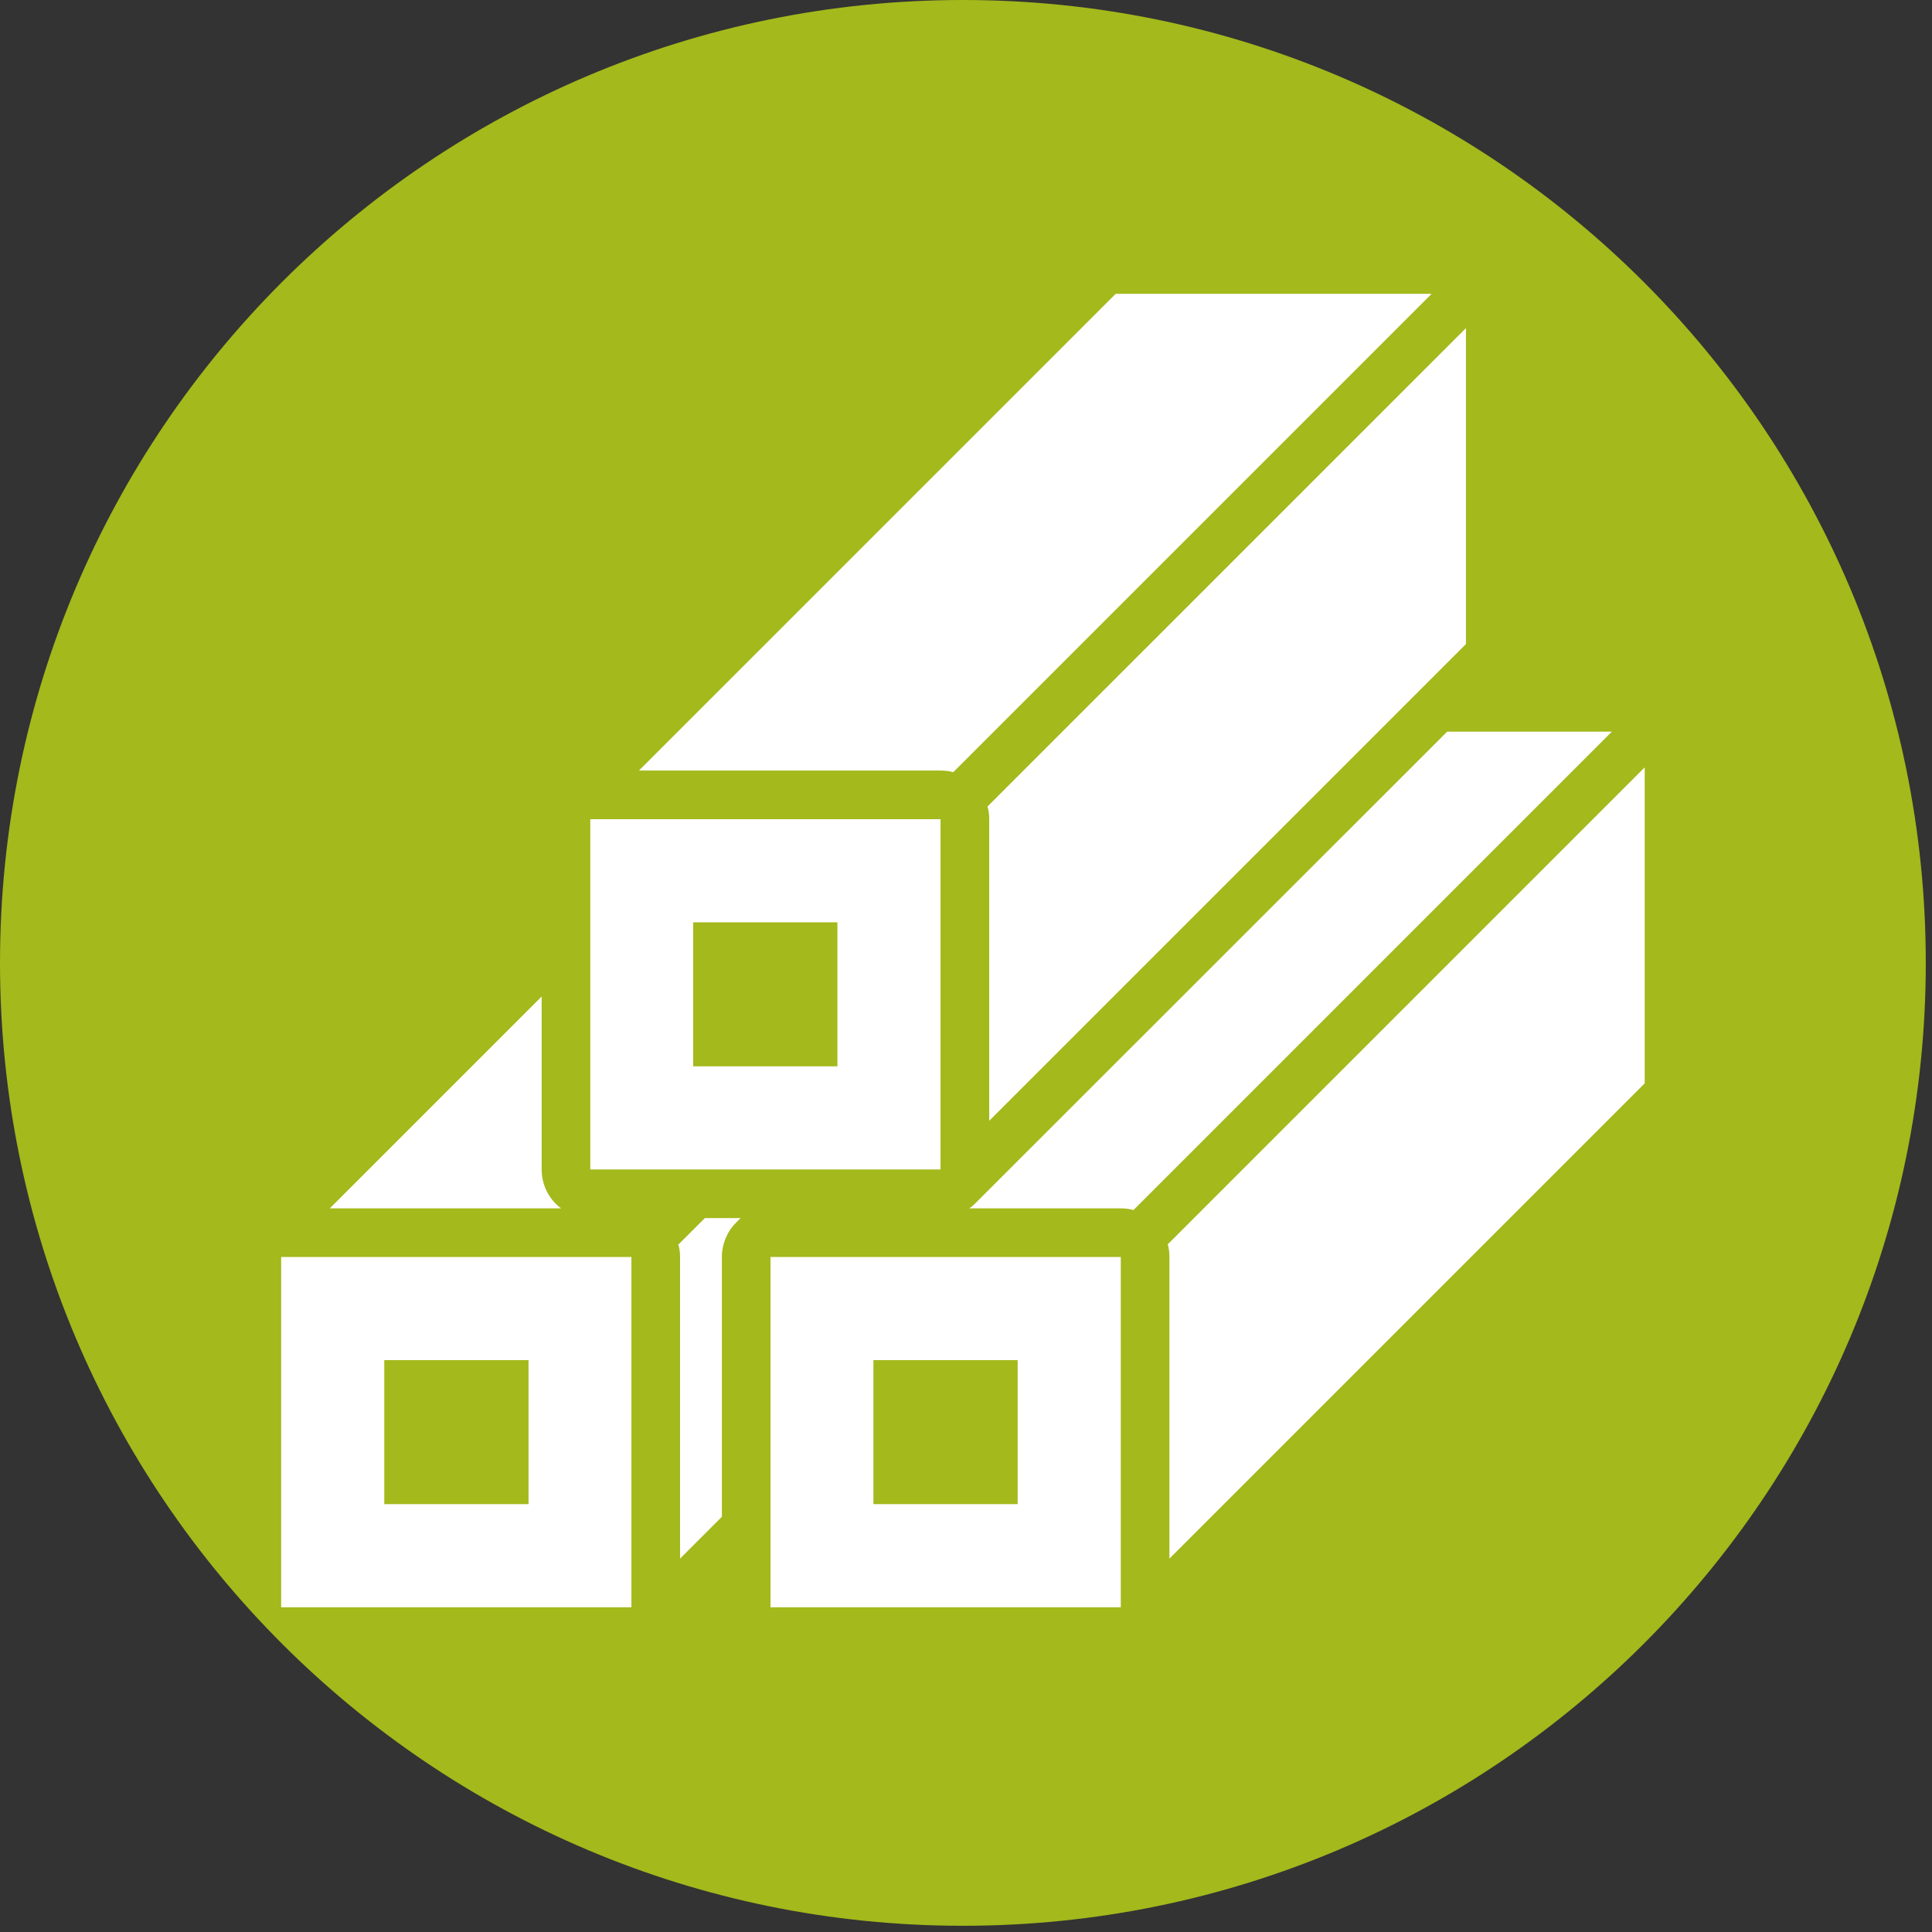 <?xml version="1.0" encoding="UTF-8"?>
<svg xmlns="http://www.w3.org/2000/svg" xmlns:xlink="http://www.w3.org/1999/xlink" width="434" zoomAndPan="magnify" viewBox="0 0 325.5 325.5" height="434" preserveAspectRatio="xMidYMid meet" version="1.2">
  <rect x="0" y="0" width="325.5" height="325.5" fill="#333333" stroke="none"/>
  <defs>
    <clipPath id="0c72d93184">
      <path d="M 0 0 L 324.453 0 L 324.453 324.453 L 0 324.453 Z M 0 0 "></path>
    </clipPath>
    <clipPath id="2a738e526d">
      <path d="M 162.227 0 C 72.633 0 0 72.633 0 162.227 C 0 251.82 72.633 324.453 162.227 324.453 C 251.82 324.453 324.453 251.82 324.453 162.227 C 324.453 72.633 251.82 0 162.227 0 Z M 162.227 0 "></path>
    </clipPath>
    <clipPath id="cc13618a4b">
      <path d="M 47.203 211 L 107 211 L 107 271 L 47.203 271 Z M 47.203 211 "></path>
    </clipPath>
    <clipPath id="679cbd6bb1">
      <path d="M 196 129 L 277.098 129 L 277.098 263 L 196 263 Z M 196 129 "></path>
    </clipPath>
    <clipPath id="83a2420f2a">
      <path d="M 107 49.359 L 242 49.359 L 242 131 L 107 131 Z M 107 49.359 "></path>
    </clipPath>
  </defs>
  <g id="d9cb30177b">
    <g clip-rule="nonzero" clip-path="url(#0c72d93184)">
      <g clip-rule="nonzero" clip-path="url(#2a738e526d)">
        <path style=" stroke:none;fill-rule:nonzero;fill:#a4b91b;fill-opacity:1;" d="M 0 0 L 324.453 0 L 324.453 324.453 L 0 324.453 Z M 0 0 "></path>
      </g>
    </g>
    <g clip-rule="nonzero" clip-path="url(#cc13618a4b)">
      <path style=" stroke:none;fill-rule:nonzero;fill:#ffffff;fill-opacity:1;" d="M 47.367 211.777 L 47.367 270.789 L 106.379 270.789 L 106.379 211.777 Z M 89.043 253.414 L 64.742 253.414 L 64.742 229.152 L 89.043 229.152 Z M 89.043 253.414 "></path>
    </g>
    <path style=" stroke:none;fill-rule:nonzero;fill:#ffffff;fill-opacity:1;" d="M 94.535 203.582 L 55.562 203.582 L 91.258 167.891 L 91.258 197.027 C 91.258 199.691 92.527 202.109 94.535 203.582 Z M 94.535 203.582 "></path>
    <path style=" stroke:none;fill-rule:nonzero;fill:#ffffff;fill-opacity:1;" d="M 124.777 205.223 L 124 206 C 122.484 207.516 121.621 209.605 121.621 211.777 L 121.621 255.547 L 114.574 262.594 L 114.574 211.777 C 114.574 211.043 114.492 210.344 114.285 209.688 L 118.754 205.223 Z M 124.777 205.223 "></path>
    <path style=" stroke:none;fill-rule:nonzero;fill:#ffffff;fill-opacity:1;" d="M 129.816 211.777 L 129.816 270.789 L 188.828 270.789 L 188.828 211.777 Z M 171.453 253.414 L 147.152 253.414 L 147.152 229.152 L 171.453 229.152 Z M 171.453 253.414 "></path>
    <g clip-rule="nonzero" clip-path="url(#679cbd6bb1)">
      <path style=" stroke:none;fill-rule:nonzero;fill:#ffffff;fill-opacity:1;" d="M 277.344 129.039 L 277.344 182.273 L 197.023 262.594 L 197.023 211.777 C 197.023 211.043 196.941 210.305 196.738 209.648 Z M 277.344 129.039 "></path>
    </g>
    <path style=" stroke:none;fill-rule:nonzero;fill:#ffffff;fill-opacity:1;" d="M 99.453 138.016 L 99.453 197.027 L 158.461 197.027 L 158.461 138.016 Z M 141.086 179.652 L 116.785 179.652 L 116.785 155.391 L 141.086 155.391 Z M 141.086 179.652 "></path>
    <g clip-rule="nonzero" clip-path="url(#83a2420f2a)">
      <path style=" stroke:none;fill-rule:nonzero;fill:#ffffff;fill-opacity:1;" d="M 241.199 49.5 L 160.594 130.105 C 159.938 129.902 159.199 129.82 158.461 129.82 L 107.648 129.82 L 187.969 49.5 Z M 241.199 49.5 "></path>
    </g>
    <path style=" stroke:none;fill-rule:nonzero;fill:#ffffff;fill-opacity:1;" d="M 246.98 55.277 L 246.98 108.508 L 166.66 188.828 L 166.66 138.016 C 166.66 137.277 166.578 136.539 166.371 135.883 Z M 246.98 55.277 "></path>
    <path style=" stroke:none;fill-rule:nonzero;fill:#ffffff;fill-opacity:1;" d="M 271.566 123.262 L 190.961 203.871 C 190.305 203.664 189.566 203.582 188.828 203.582 L 163.297 203.582 C 163.625 203.379 163.953 203.09 164.242 202.805 L 243.824 123.262 Z M 271.566 123.262 "></path>
  </g>
</svg>
